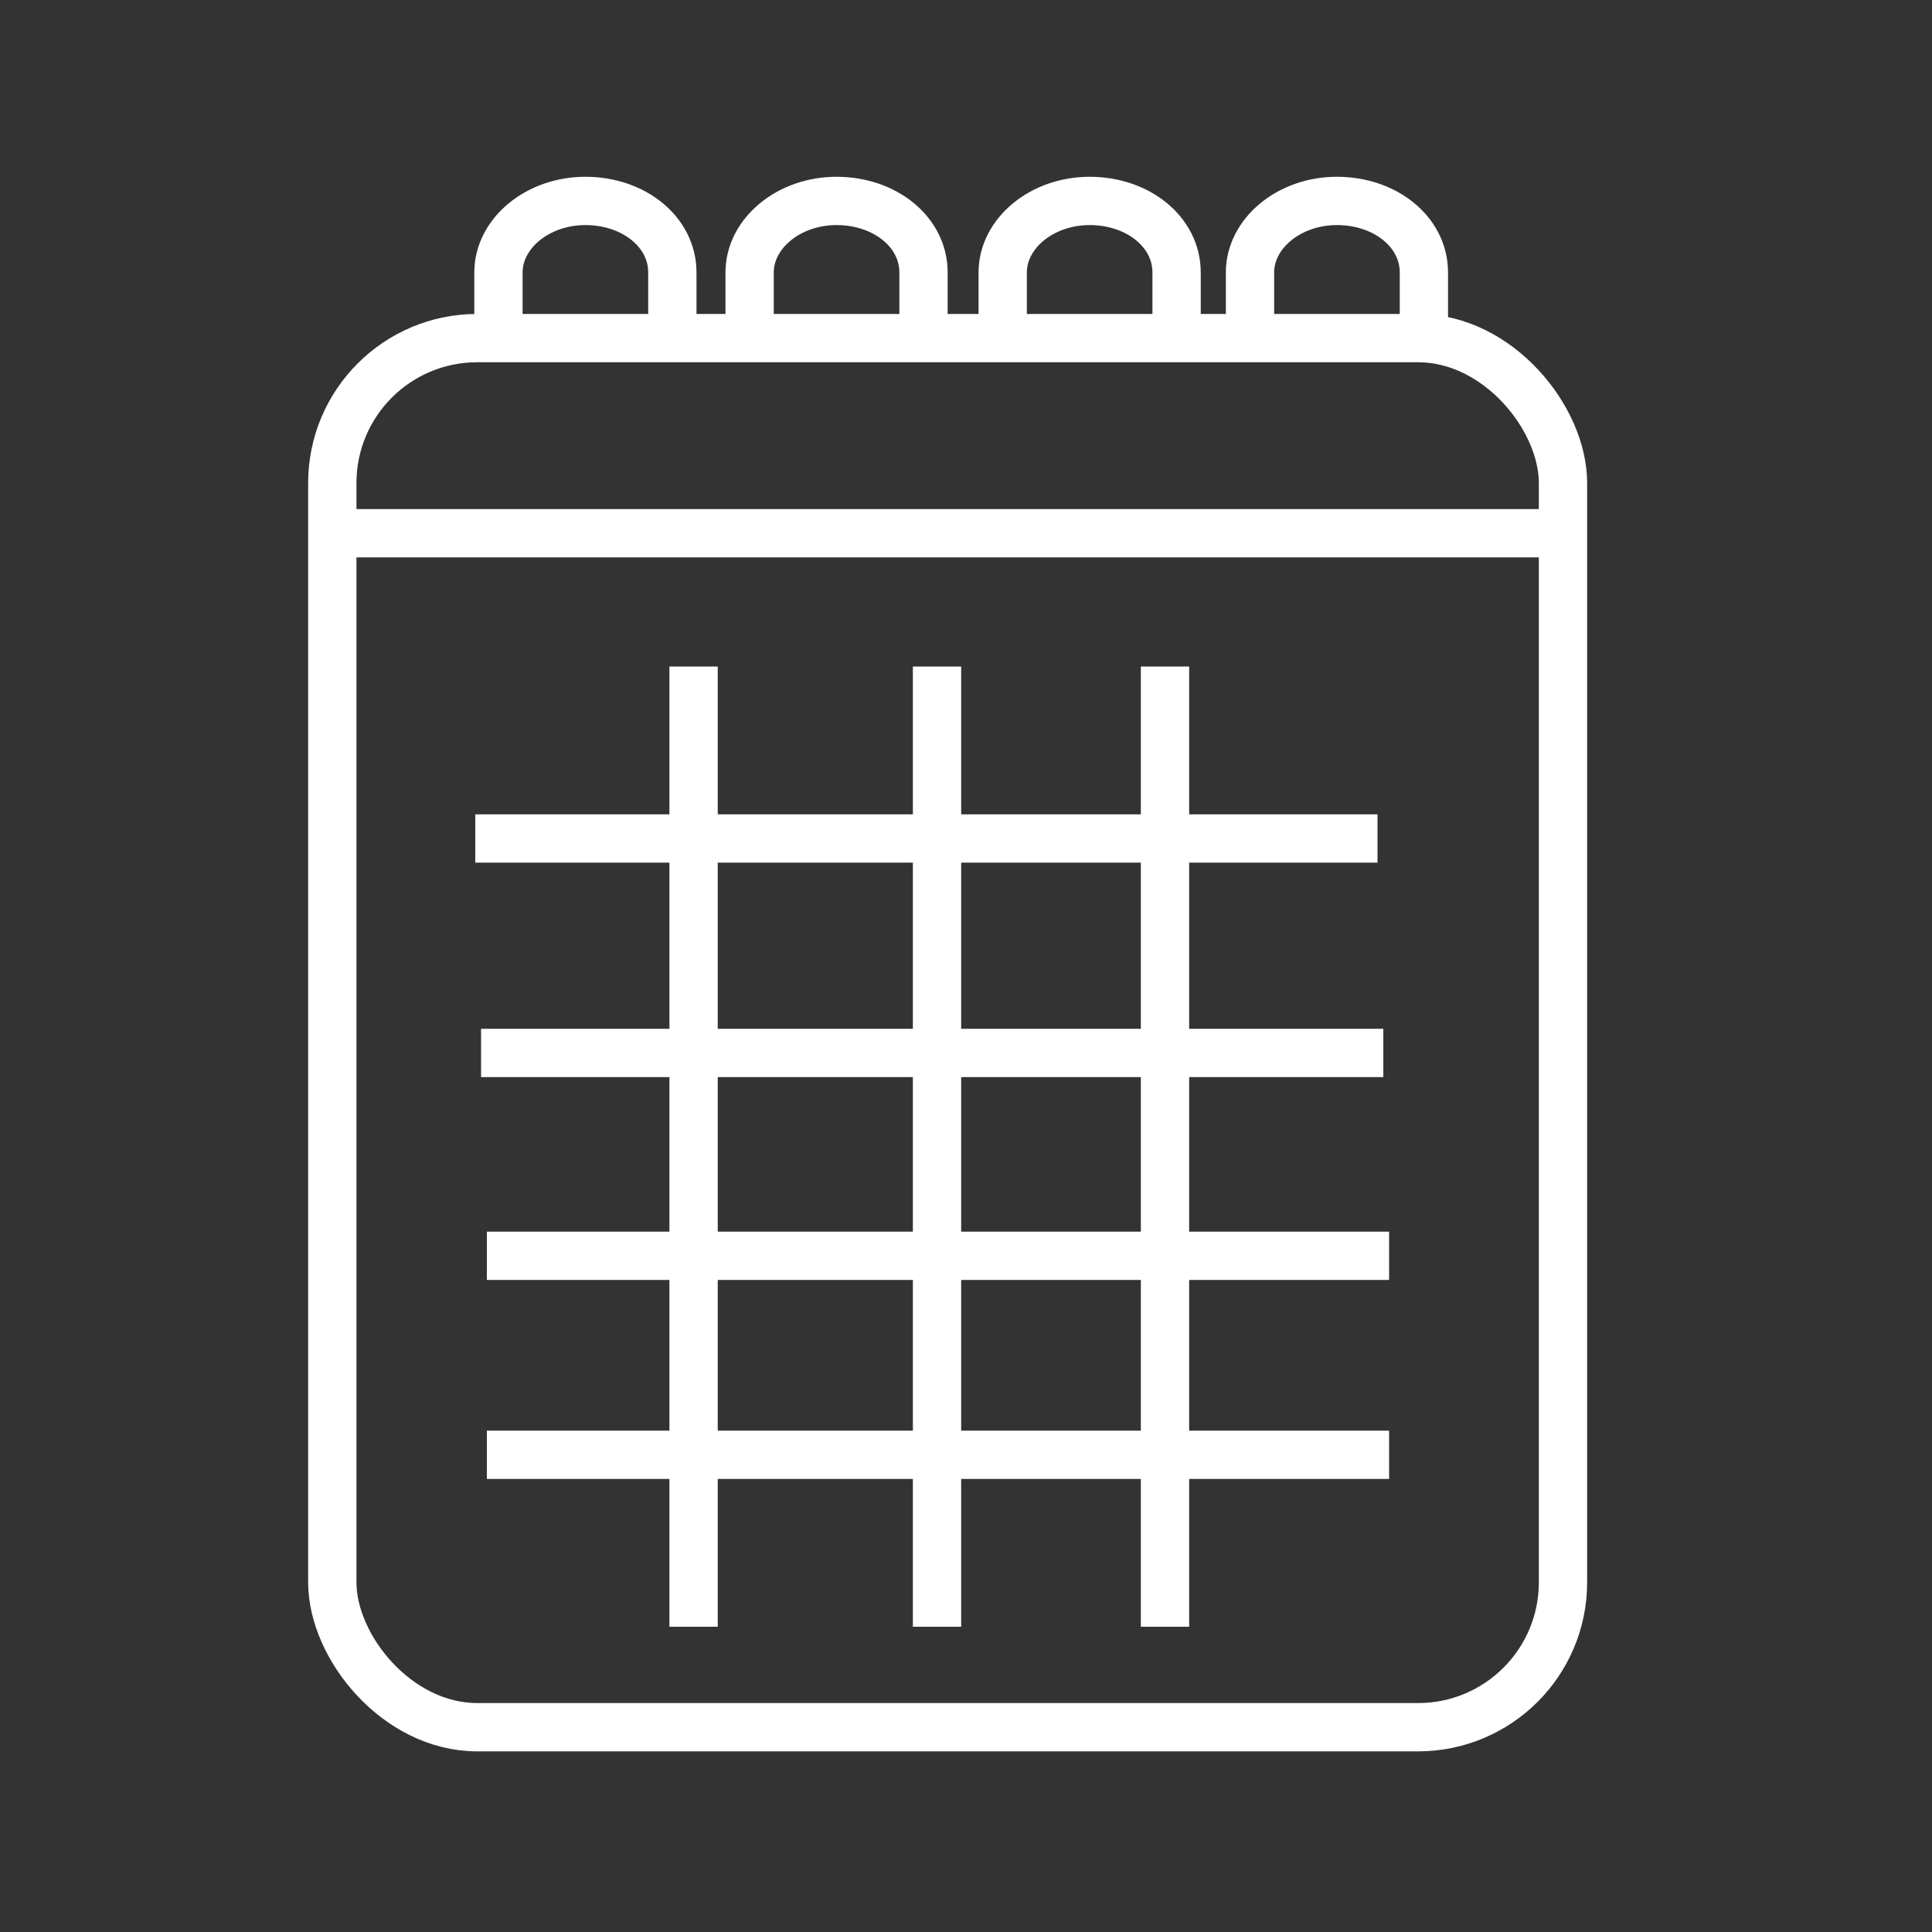 <?xml version="1.0" encoding="UTF-8"?><svg id="art" xmlns="http://www.w3.org/2000/svg" viewBox="0 0 100 100"><rect x="0" y="0" width="100" height="100" fill="#333333" stroke="none"/><defs><style>.cls-1{fill:none;stroke:#fff;stroke-miterlimit:10;stroke-width:2.5px;}</style></defs><rect class="cls-1" x="17.2" y="17.5" width="63.7" height="71.9" rx="7.5" ry="7.5"/><path class="cls-1" d="M34.8,17v-2.9c0-2.1-2-3.7-4.5-3.7h0c-2.5,0-4.5,1.7-4.5,3.7v2.9"/><path class="cls-1" d="M47.8,17v-2.9c0-2.1-2-3.7-4.5-3.7h0c-2.5,0-4.5,1.7-4.5,3.7v2.9"/><path class="cls-1" d="M60.9,17v-2.9c0-2.1-2-3.7-4.5-3.7h0c-2.5,0-4.5,1.7-4.5,3.7v2.9"/><path class="cls-1" d="M73.7,17v-2.9c0-2.1-2-3.7-4.5-3.7h0c-2.5,0-4.5,1.7-4.5,3.7v2.9"/><line class="cls-1" x1="17.2" y1="27.6" x2="80.9" y2="27.6"/><line class="cls-1" x1="24.6" y1="43.4" x2="71.3" y2="43.4"/><line class="cls-1" x1="24.9" y1="54.5" x2="71.6" y2="54.5"/><line class="cls-1" x1="25.2" y1="65" x2="71.9" y2="65"/><line class="cls-1" x1="25.2" y1="75.3" x2="71.9" y2="75.3"/><line class="cls-1" x1="35.9" y1="34.5" x2="35.9" y2="84.2"/><line class="cls-1" x1="48.5" y1="34.5" x2="48.5" y2="84.2"/><line class="cls-1" x1="60.3" y1="34.5" x2="60.3" y2="84.2"/></svg>